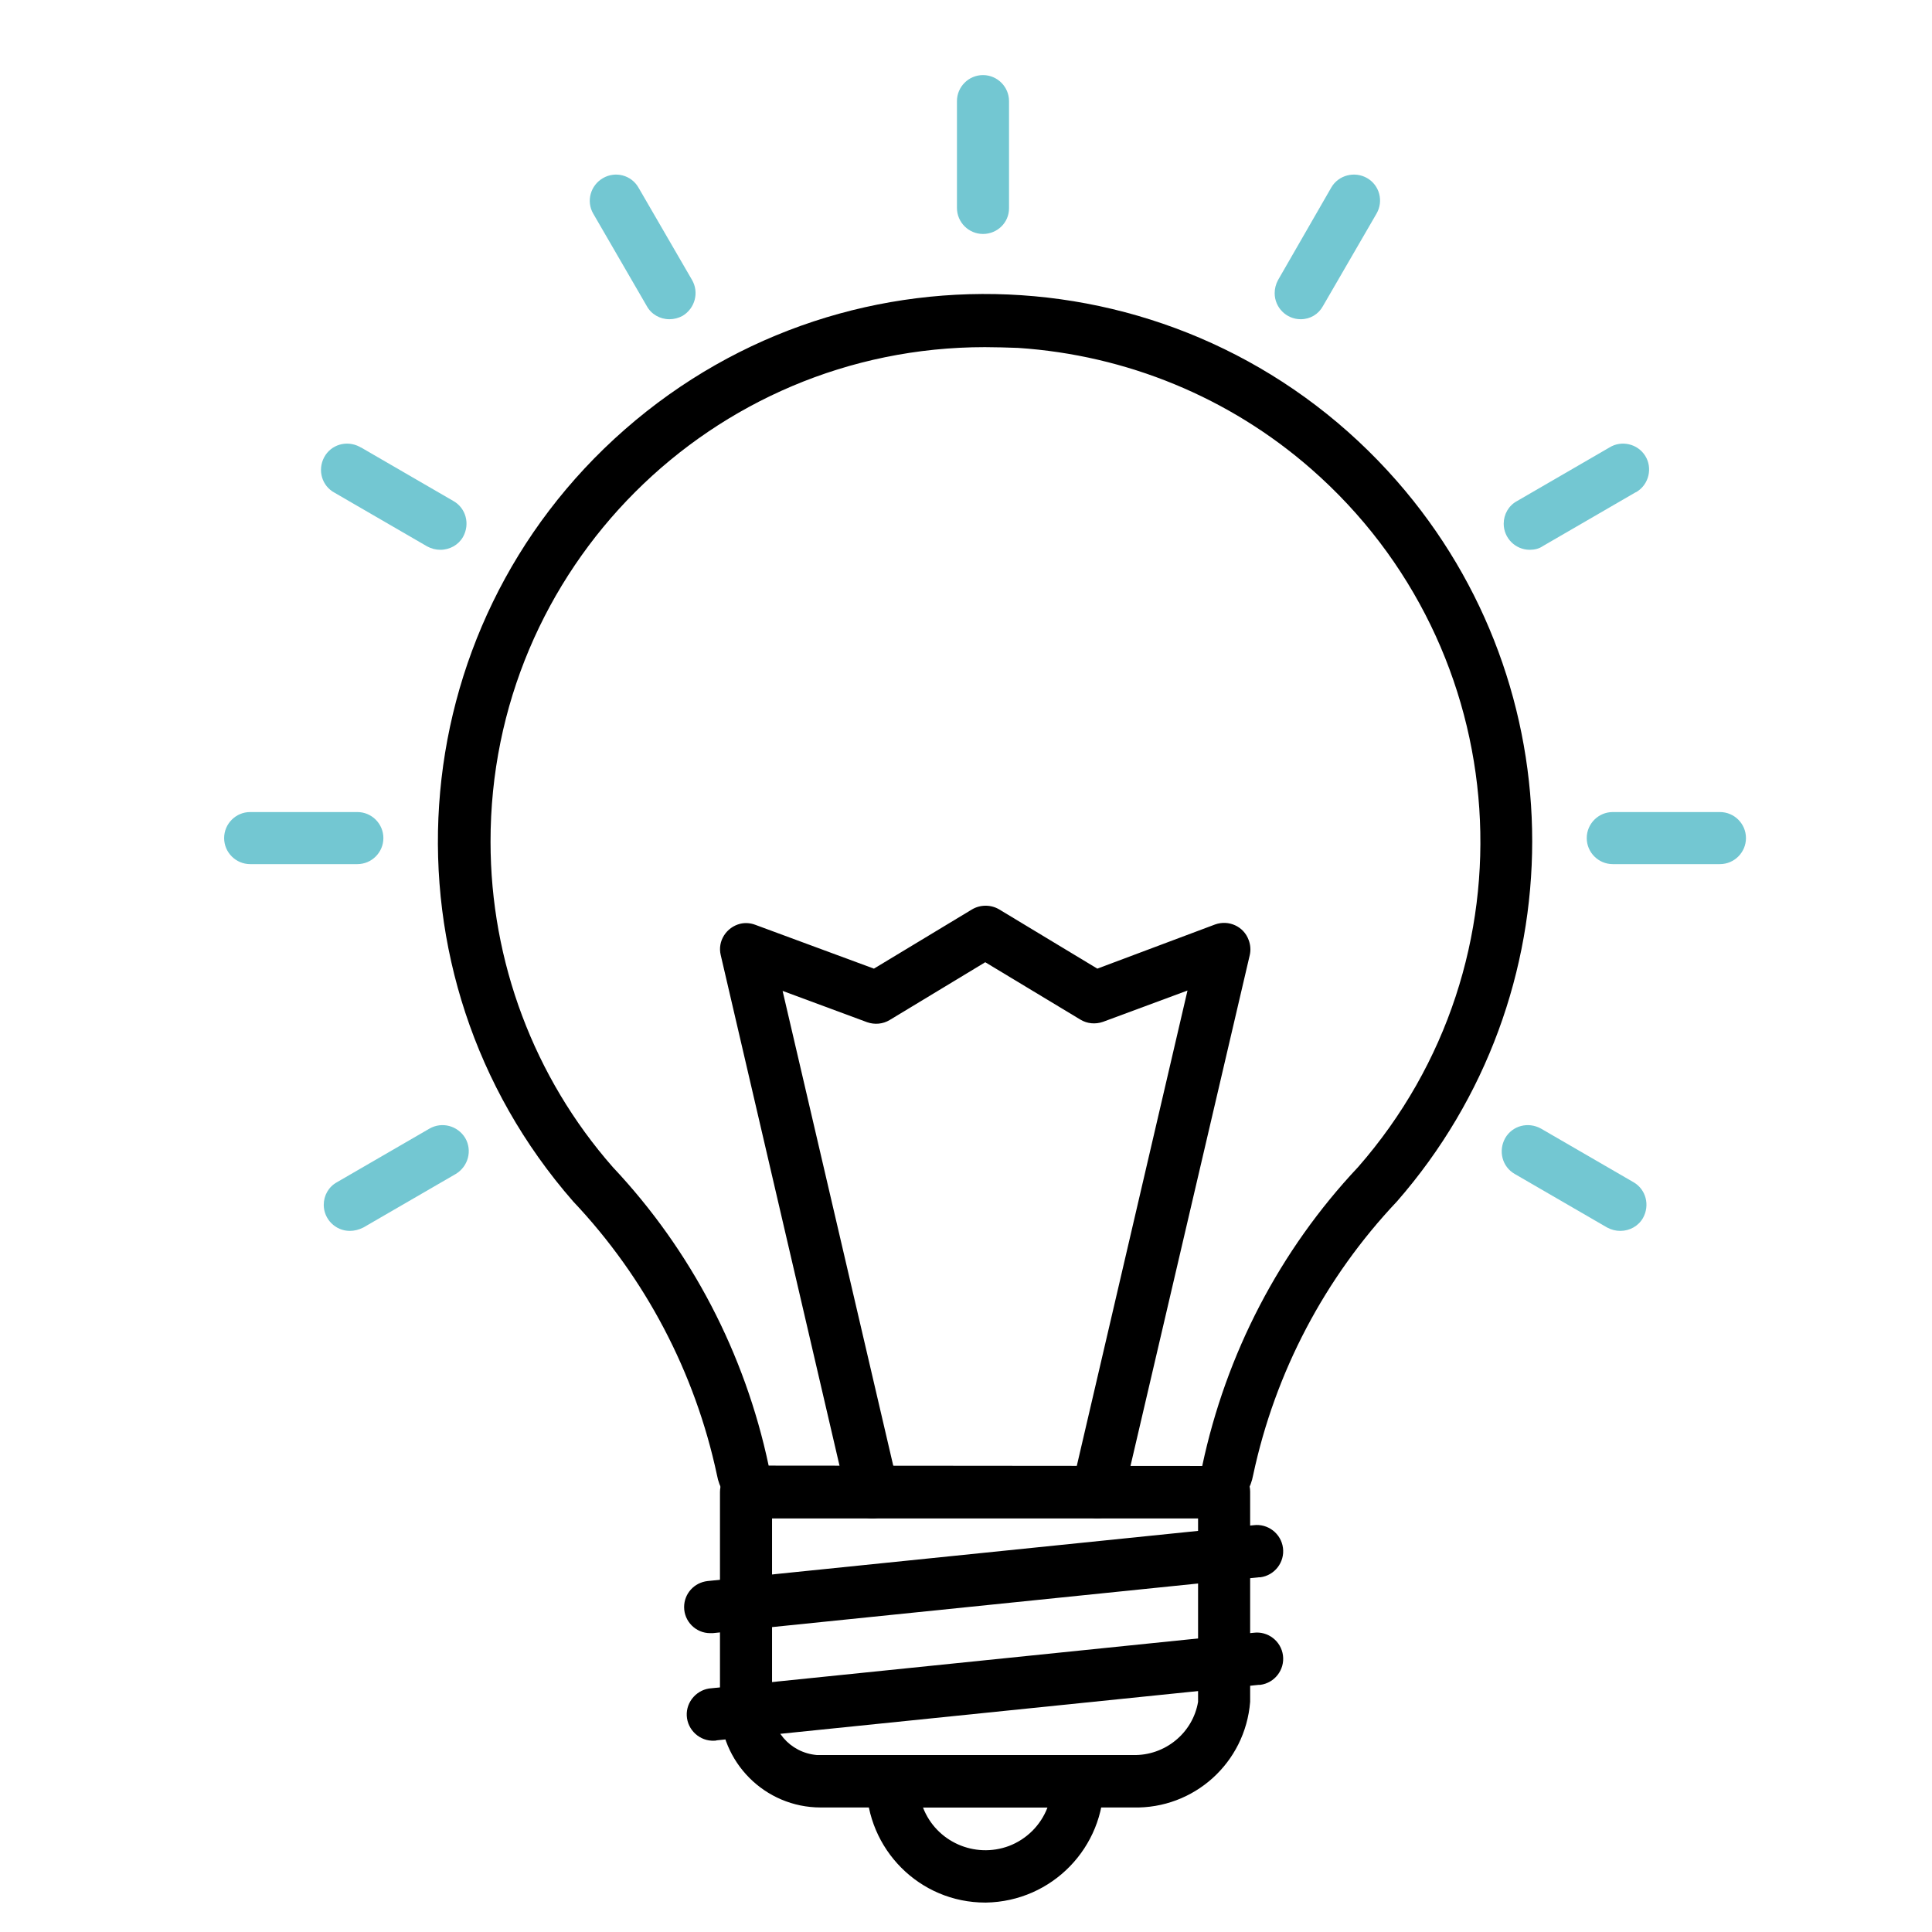 <svg width="82" height="82" viewBox="0 0 82 82" fill="none" xmlns="http://www.w3.org/2000/svg">
<path d="M48.095 76.715H34.834C32.464 76.715 30.558 74.793 30.558 72.439C30.558 72.375 30.558 72.311 30.558 72.246V63.326C30.558 62.717 31.054 62.221 31.663 62.221C32.272 62.221 32.768 62.717 32.768 63.326V72.246C32.672 73.4 33.521 74.393 34.674 74.489C34.722 74.489 34.786 74.489 34.834 74.489H48.095C49.44 74.521 50.625 73.56 50.85 72.231V63.31C50.85 62.701 51.346 62.205 51.955 62.205C52.563 62.205 53.06 62.701 53.06 63.31V72.231C52.852 74.825 50.673 76.779 48.095 76.715Z" fill="black"/>
<path d="M51.01 64.447H32.608C31.535 64.447 30.622 63.662 30.43 62.605C29.501 58.249 27.387 54.229 24.328 50.994C15.887 41.336 16.864 26.682 26.522 18.226C36.179 9.77 50.834 10.762 59.29 20.42C66.945 29.165 66.945 42.233 59.29 50.994C56.231 54.229 54.117 58.249 53.188 62.605C52.996 63.662 52.083 64.431 51.01 64.447ZM41.801 14.734C30.206 14.734 20.804 24.136 20.82 35.731C20.82 40.808 22.662 45.725 26.009 49.536C29.341 53.076 31.615 57.448 32.624 62.205L51.026 62.221C52.035 57.464 54.309 53.076 57.64 49.536C65.28 40.808 64.383 27.547 55.654 19.907C52.179 16.864 47.807 15.071 43.21 14.766C42.73 14.75 42.265 14.734 41.801 14.734Z" fill="black"/>
<path d="M41.817 80.751C39.03 80.751 36.788 78.493 36.772 75.706C36.772 75.081 37.252 74.553 37.877 74.505H45.741C46.349 74.505 46.846 75.001 46.846 75.61C46.878 78.412 44.651 80.703 41.849 80.751C41.833 80.751 41.817 80.751 41.817 80.751ZM39.174 76.715C39.735 78.172 41.368 78.893 42.826 78.348C43.578 78.06 44.171 77.468 44.459 76.715H39.174Z" fill="black"/>
<path d="M30.141 69.316C29.533 69.316 29.036 68.819 29.036 68.21C29.036 67.634 29.469 67.169 30.029 67.105L53.204 64.735C53.812 64.655 54.373 65.088 54.453 65.696C54.533 66.305 54.101 66.865 53.492 66.945C53.476 66.945 53.444 66.945 53.428 66.945L30.253 69.316C30.221 69.316 30.173 69.316 30.141 69.316Z" fill="black"/>
<path d="M30.318 73.88C29.709 73.912 29.18 73.432 29.148 72.823C29.116 72.214 29.597 71.686 30.206 71.654L53.204 69.3C53.812 69.219 54.373 69.652 54.453 70.26C54.533 70.869 54.101 71.43 53.492 71.51C53.476 71.51 53.444 71.51 53.428 71.51L30.43 73.864C30.382 73.88 30.35 73.88 30.318 73.88Z" fill="black"/>
<path d="M41.721 9.93C41.112 9.93 40.616 9.433 40.616 8.825V4.292C40.616 3.684 41.112 3.187 41.721 3.187C42.329 3.187 42.826 3.684 42.826 4.292V8.841C42.826 9.449 42.329 9.93 41.721 9.93Z" fill="#73C7D2"/>
<path d="M28.412 13.549C28.011 13.549 27.643 13.341 27.451 12.989L25.177 9.065C24.872 8.536 25.064 7.864 25.593 7.559C26.122 7.255 26.794 7.431 27.098 7.96L29.373 11.884C29.677 12.412 29.501 13.085 28.972 13.405C28.796 13.501 28.604 13.549 28.412 13.549Z" fill="#73C7D2"/>
<path d="M18.69 23.335C18.498 23.335 18.306 23.287 18.13 23.191L14.206 20.916C13.661 20.628 13.469 19.956 13.757 19.411C14.046 18.866 14.718 18.674 15.263 18.962C15.279 18.979 15.295 18.979 15.327 18.994L19.251 21.269C19.779 21.573 19.956 22.246 19.651 22.79C19.459 23.127 19.091 23.335 18.69 23.335Z" fill="#73C7D2"/>
<path d="M15.167 36.676H10.618C10.01 36.676 9.513 36.179 9.513 35.571C9.513 34.962 10.01 34.466 10.618 34.466H15.167C15.775 34.466 16.272 34.962 16.272 35.571C16.272 36.179 15.775 36.676 15.167 36.676Z" fill="#73C7D2"/>
<path d="M14.847 52.243C14.238 52.243 13.741 51.746 13.741 51.138C13.741 50.737 13.95 50.369 14.302 50.177L18.226 47.903C18.754 47.598 19.427 47.775 19.747 48.303C20.052 48.832 19.875 49.504 19.347 49.825L15.423 52.099C15.231 52.195 15.039 52.243 14.847 52.243Z" fill="#73C7D2"/>
<path d="M55.206 13.549C54.597 13.549 54.101 13.053 54.101 12.444C54.101 12.252 54.149 12.06 54.245 11.884L56.503 7.96C56.807 7.431 57.496 7.255 58.025 7.559C58.553 7.864 58.729 8.536 58.425 9.065L56.151 12.989C55.959 13.341 55.606 13.549 55.206 13.549Z" fill="#73C7D2"/>
<path d="M64.927 23.335C64.319 23.335 63.822 22.838 63.822 22.23C63.822 21.829 64.031 21.461 64.383 21.269L68.307 18.994C68.819 18.674 69.508 18.834 69.828 19.347C70.148 19.859 69.988 20.548 69.476 20.868C69.46 20.884 69.444 20.884 69.412 20.9L65.488 23.175C65.328 23.287 65.135 23.335 64.927 23.335Z" fill="#73C7D2"/>
<path d="M72.999 36.676H68.451C67.842 36.676 67.346 36.179 67.346 35.571C67.346 34.962 67.842 34.466 68.451 34.466H72.999C73.608 34.466 74.104 34.962 74.104 35.571C74.104 36.179 73.608 36.676 72.999 36.676Z" fill="#73C7D2"/>
<path d="M68.771 52.243C68.579 52.243 68.387 52.195 68.21 52.099L64.287 49.825C63.758 49.52 63.582 48.848 63.886 48.303C64.191 47.775 64.863 47.598 65.408 47.903L69.332 50.177C69.86 50.481 70.036 51.154 69.732 51.698C69.54 52.035 69.171 52.243 68.771 52.243Z" fill="#73C7D2"/>
<path d="M37.028 64.447C36.516 64.447 36.067 64.095 35.955 63.598L30.59 40.536C30.446 39.943 30.83 39.35 31.423 39.206C31.631 39.158 31.855 39.174 32.063 39.254L37.092 41.112L41.256 38.598C41.609 38.389 42.057 38.389 42.409 38.598L46.574 41.112L51.57 39.238C52.147 39.03 52.788 39.318 52.996 39.895C53.076 40.103 53.092 40.327 53.044 40.536L47.663 63.582C47.518 64.175 46.926 64.543 46.333 64.415C45.741 64.271 45.372 63.678 45.5 63.086L50.401 42.041L46.814 43.37C46.493 43.482 46.141 43.45 45.853 43.274L41.817 40.84L37.765 43.29C37.477 43.466 37.124 43.498 36.804 43.386L33.216 42.057L38.117 63.086C38.261 63.678 37.877 64.271 37.284 64.415C37.204 64.431 37.124 64.447 37.028 64.447Z" fill="black"/>
</svg>
